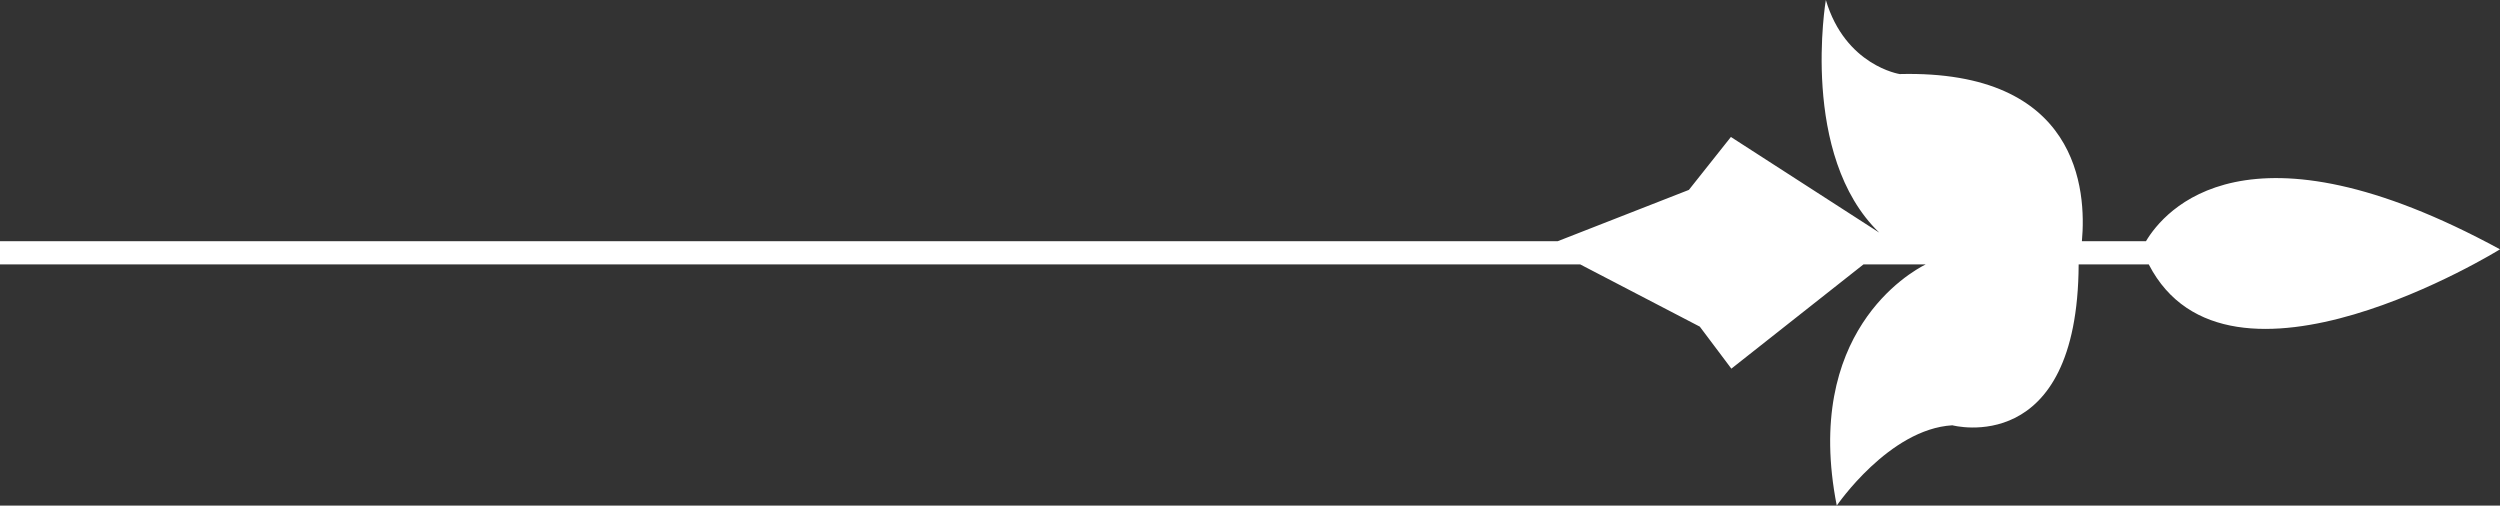 <?xml version="1.0" encoding="utf-8"?>
<!-- Generator: Adobe Illustrator 23.0.3, SVG Export Plug-In . SVG Version: 6.00 Build 0)  -->
<svg version="1.1" id="Layer_1" xmlns="http://www.w3.org/2000/svg" xmlns:xlink="http://www.w3.org/1999/xlink" x="0px" y="0px"
	 viewBox="0 0 107.69 21.78" style="enable-background:new 0 0 107.69 21.78;" xml:space="preserve">
<rect x="0" y="0" width="107.69" height="21.78" fill="#333333" stroke="none"/>
<style type="text/css">
	.st0{fill:#FFFFFF;}
</style>
<path class="st0" d="M0,10.39h67.1v0l5.65-2.21l1.81-2.28l6.39,4.12C77.51,6.7,78.65,0,78.65,0c0.84,2.83,3.18,3.19,3.18,3.19
	c7.72-0.19,8.05,5.01,7.85,7.2h2.76c0.78-1.31,4.33-5.59,15.25,0.35c0,0-11.72,7.26-15.13,0.65h-3.02
	c-0.04,8.38-5.44,6.93-5.44,6.93c-2.73,0.16-4.98,3.46-4.98,3.46c-1.46-7.44,3.15-10.05,3.83-10.39h-2.68l-5.69,4.49l-1.36-1.81
	l-5.15-2.68H0L0,10.39z"/>
</svg>
